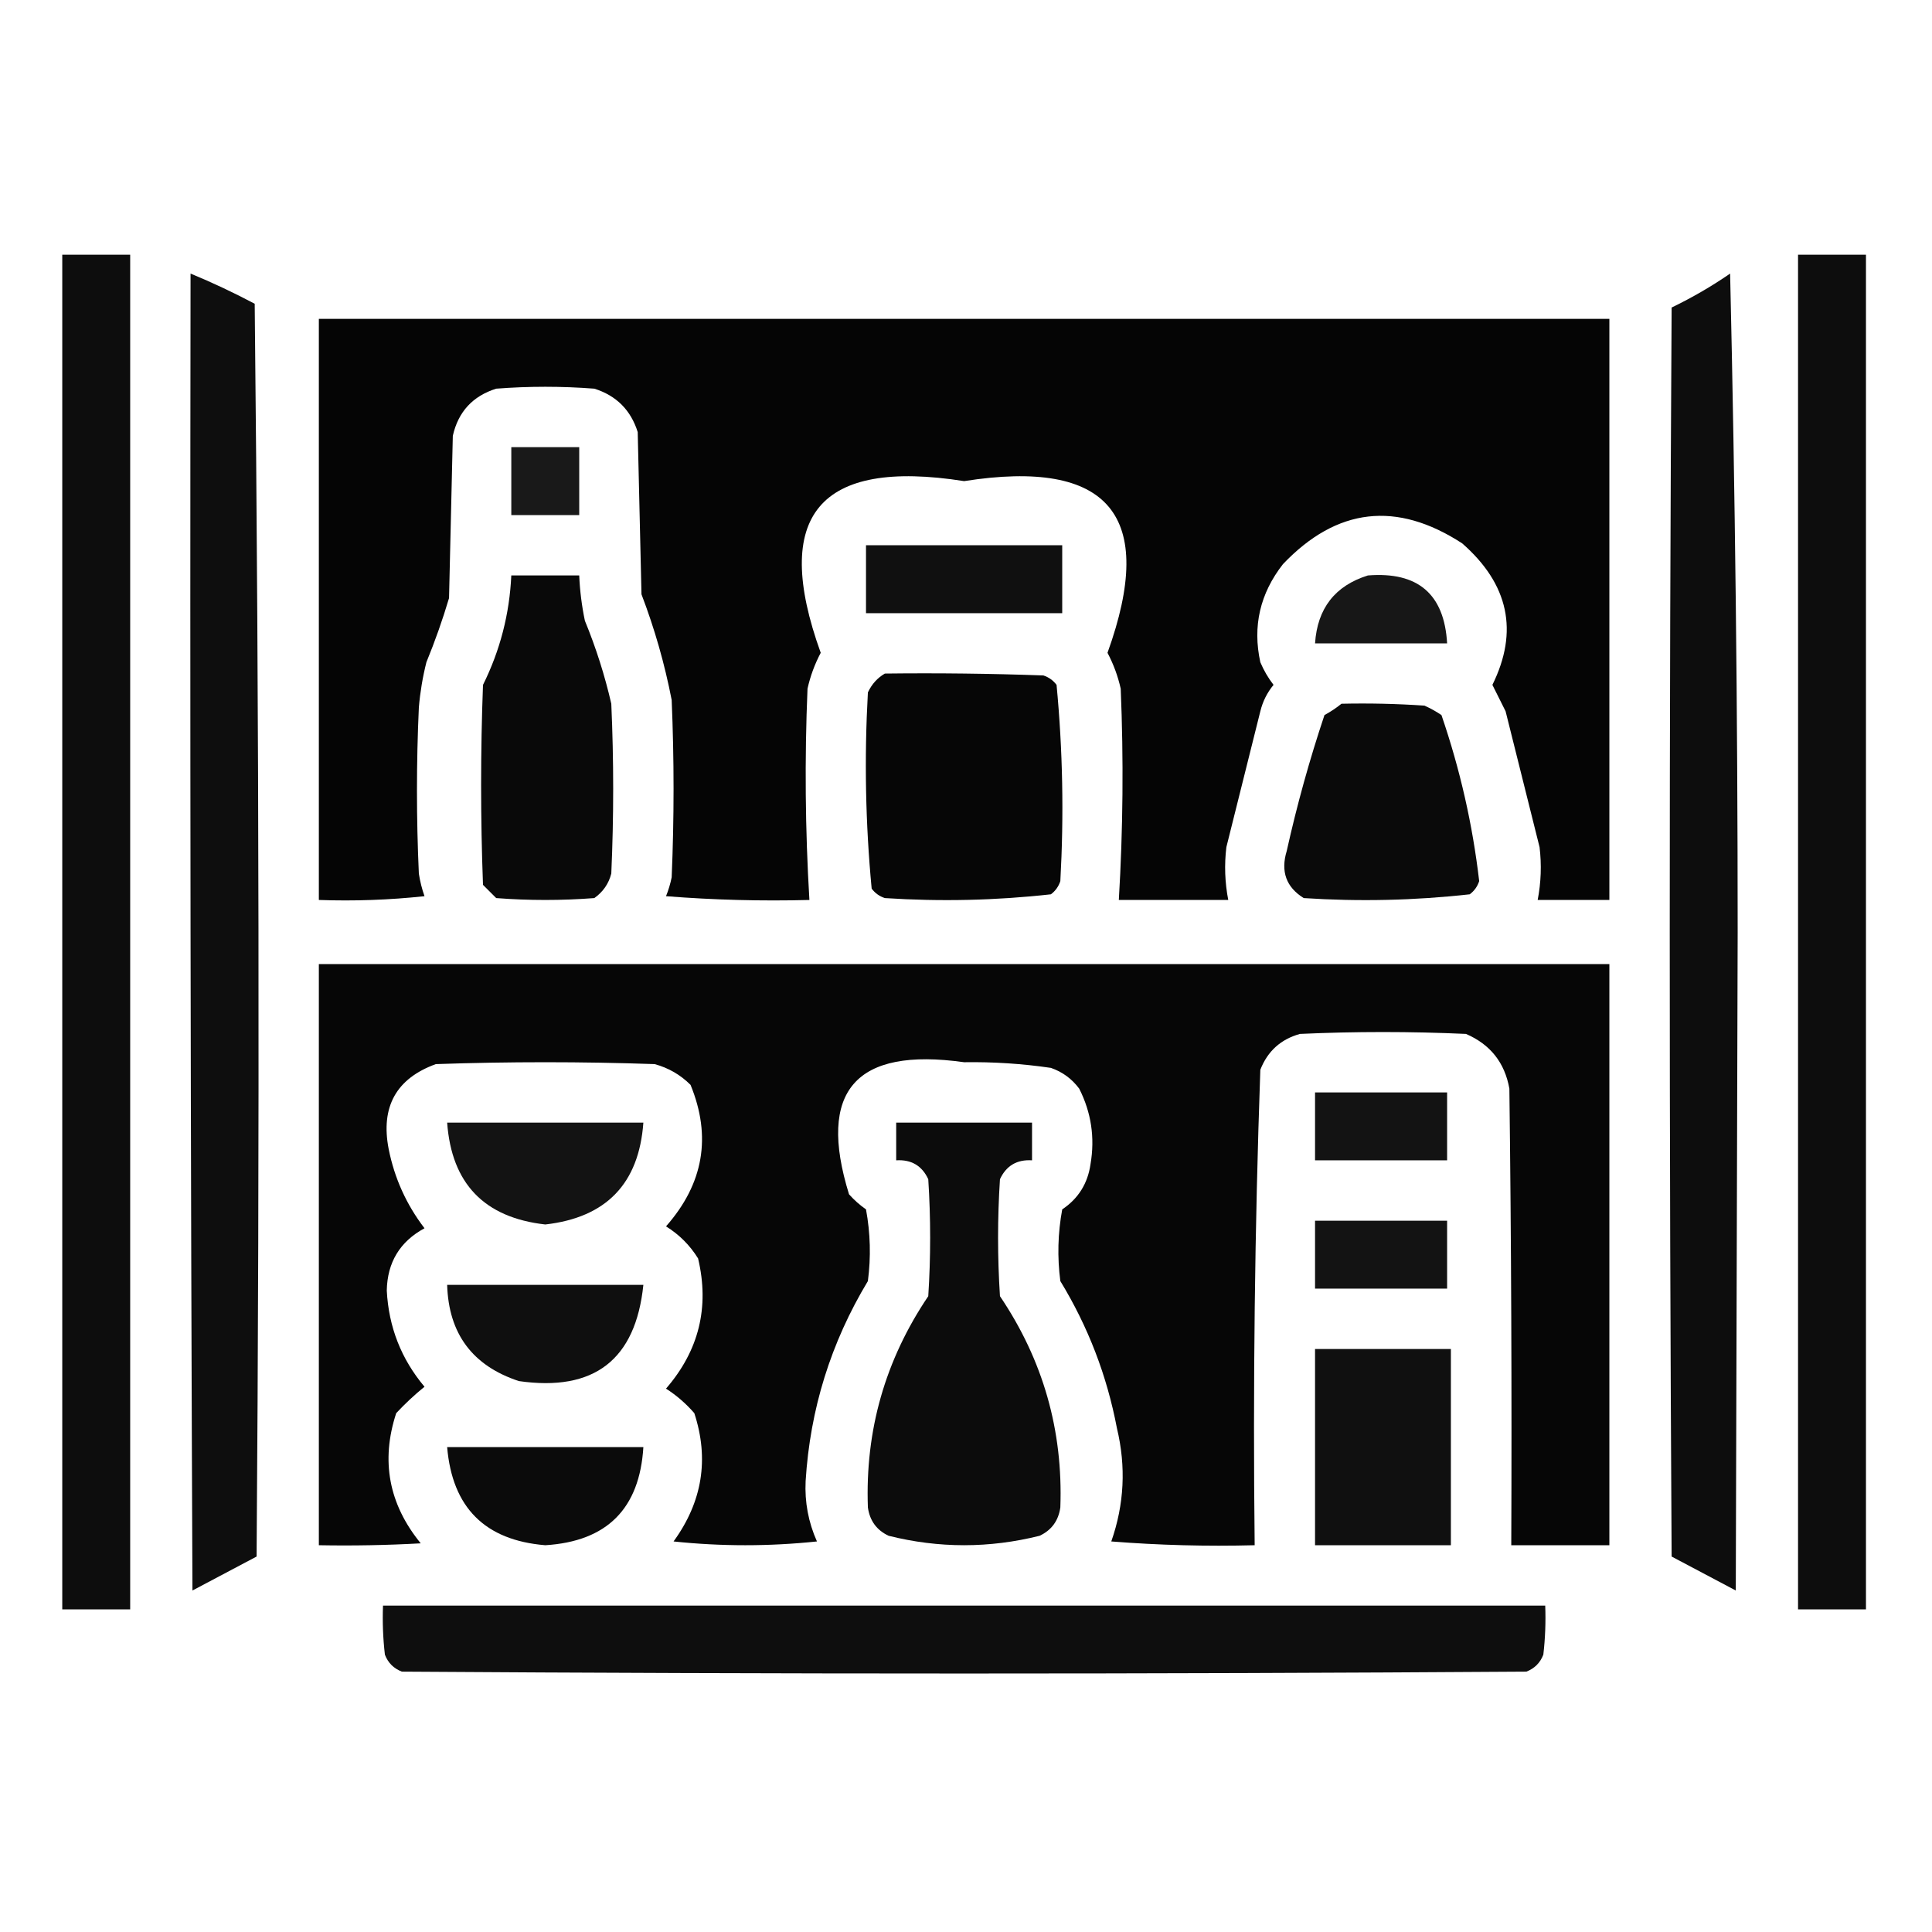 <svg xmlns:xlink="http://www.w3.org/1999/xlink" style="shape-rendering:geometricPrecision; text-rendering:geometricPrecision; image-rendering:optimizeQuality; fill-rule:evenodd; clip-rule:evenodd" height="512px" width="512px" version="1.1" xmlns="http://www.w3.org/2000/svg">
<g><path d="M 16.5,67.5 C 22.5,67.5 28.5,67.5 34.5,67.5C 34.5,187.167 34.5,306.833 34.5,426.5C 28.5,426.5 22.5,426.5 16.5,426.5C 16.5,306.833 16.5,187.167 16.5,67.5 Z" fill="#000000" style="opacity:0.947"></path></g>
<g><path d="M 476.5,67.5 C 482.5,67.5 488.5,67.5 494.5,67.5C 494.5,187.167 494.5,306.833 494.5,426.5C 488.5,426.5 482.5,426.5 476.5,426.5C 476.5,306.833 476.5,187.167 476.5,67.5 Z" fill="#000000" style="opacity:0.947"></path></g>
<g><path d="M 50.5,72.5 C 56.266,74.882 61.932,77.549 67.5,80.5C 68.667,191.165 68.833,301.832 68,412.5C 62.333,415.5 56.667,418.5 51,421.5C 50.5,305.167 50.333,188.834 50.5,72.5 Z" fill="#000000" style="opacity:0.945"></path></g>
<g><path d="M 458.5,72.5 C 459.833,130.329 460.5,188.496 460.5,247C 460.333,305.167 460.167,363.333 460,421.5C 454.333,418.5 448.667,415.5 443,412.5C 442.333,302.167 442.333,191.833 443,81.5C 448.475,78.852 453.642,75.852 458.5,72.5 Z" fill="#000000" style="opacity:0.946"></path></g>
<g><path d="M 84.5,84.5 C 198.5,84.5 312.5,84.5 426.5,84.5C 426.5,135.833 426.5,187.167 426.5,238.5C 420.167,238.5 413.833,238.5 407.5,238.5C 408.397,233.86 408.564,229.194 408,224.5C 405,212.5 402,200.5 399,188.5C 397.833,186.167 396.667,183.833 395.5,181.5C 402.505,167.31 399.839,154.81 387.5,144C 370.102,132.689 354.269,134.523 340,149.5C 333.91,157.295 331.91,165.962 334,175.5C 334.914,177.664 336.081,179.664 337.5,181.5C 335.806,183.554 334.639,185.888 334,188.5C 331,200.5 328,212.5 325,224.5C 324.436,229.194 324.603,233.86 325.5,238.5C 315.833,238.5 306.167,238.5 296.5,238.5C 297.615,219.858 297.781,201.191 297,182.5C 296.257,179.18 295.09,176.013 293.5,173C 306.627,136.614 293.96,121.447 255.5,127.5C 217.04,121.447 204.373,136.614 217.5,173C 215.91,176.013 214.743,179.18 214,182.5C 213.219,201.191 213.385,219.858 214.5,238.5C 201.816,238.832 189.149,238.499 176.5,237.5C 177.154,235.885 177.654,234.218 178,232.5C 178.667,216.833 178.667,201.167 178,185.5C 176.142,175.927 173.475,166.594 170,157.5C 169.667,143.167 169.333,128.833 169,114.5C 167.167,108.667 163.333,104.833 157.5,103C 148.833,102.333 140.167,102.333 131.5,103C 125.269,104.963 121.436,109.13 120,115.5C 119.667,129.833 119.333,144.167 119,158.5C 117.285,164.264 115.285,169.93 113,175.5C 112.007,179.442 111.34,183.442 111,187.5C 110.333,202.167 110.333,216.833 111,231.5C 111.311,233.556 111.811,235.556 112.5,237.5C 103.19,238.498 93.857,238.832 84.5,238.5C 84.5,187.167 84.5,135.833 84.5,84.5 Z" fill="#000000" style="opacity:0.977"></path></g>
<g><path d="M 135.5,118.5 C 141.5,118.5 147.5,118.5 153.5,118.5C 153.5,124.5 153.5,130.5 153.5,136.5C 147.5,136.5 141.5,136.5 135.5,136.5C 135.5,130.5 135.5,124.5 135.5,118.5 Z" fill="#000000" style="opacity:0.9"></path></g>
<g><path d="M 229.5,144.5 C 246.833,144.5 264.167,144.5 281.5,144.5C 281.5,150.5 281.5,156.5 281.5,162.5C 264.167,162.5 246.833,162.5 229.5,162.5C 229.5,156.5 229.5,150.5 229.5,144.5 Z" fill="#000000" style="opacity:0.934"></path></g>
<g><path d="M 135.5,152.5 C 141.5,152.5 147.5,152.5 153.5,152.5C 153.672,156.534 154.172,160.534 155,164.5C 157.943,171.661 160.276,178.994 162,186.5C 162.667,201.5 162.667,216.5 162,231.5C 161.31,234.196 159.81,236.363 157.5,238C 148.833,238.667 140.167,238.667 131.5,238C 130.333,236.833 129.167,235.667 128,234.5C 127.333,216.833 127.333,199.167 128,181.5C 132.534,172.364 135.034,162.698 135.5,152.5 Z" fill="#000000" style="opacity:0.962"></path></g>
<g><path d="M 362.5,152.5 C 375.762,151.44 382.762,157.44 383.5,170.5C 371.833,170.5 360.167,170.5 348.5,170.5C 349.117,161.23 353.783,155.23 362.5,152.5 Z" fill="#000000" style="opacity:0.909"></path></g>
<g><path d="M 234.5,178.5 C 248.504,178.333 262.504,178.5 276.5,179C 277.931,179.465 279.097,180.299 280,181.5C 281.638,198.742 281.971,216.075 281,233.5C 280.535,234.931 279.701,236.097 278.5,237C 263.927,238.633 249.26,238.966 234.5,238C 233.069,237.535 231.903,236.701 231,235.5C 229.362,218.258 229.029,200.925 230,183.5C 231.025,181.313 232.525,179.646 234.5,178.5 Z" fill="#000000" style="opacity:0.975"></path></g>
<g><path d="M 355.5,186.5 C 362.841,186.334 370.174,186.5 377.5,187C 379.081,187.707 380.581,188.54 382,189.5C 386.925,203.862 390.258,218.528 392,233.5C 391.535,234.931 390.701,236.097 389.5,237C 374.927,238.633 360.26,238.966 345.5,238C 340.845,235.103 339.345,230.937 341,225.5C 343.716,213.3 347.049,201.3 351,189.5C 352.652,188.601 354.152,187.601 355.5,186.5 Z" fill="#000000" style="opacity:0.959"></path></g>
<g><path d="M 84.5,255.5 C 198.5,255.5 312.5,255.5 426.5,255.5C 426.5,306.833 426.5,358.167 426.5,409.5C 417.833,409.5 409.167,409.5 400.5,409.5C 400.667,369.165 400.5,328.832 400,288.5C 398.771,281.604 394.938,276.771 388.5,274C 373.833,273.333 359.167,273.333 344.5,274C 339.427,275.406 335.927,278.572 334,283.5C 332.522,325.452 332.022,367.452 332.5,409.5C 319.816,409.832 307.149,409.499 294.5,408.5C 297.943,398.684 298.443,388.684 296,378.5C 293.356,364.564 288.356,351.564 281,339.5C 280.169,333.141 280.336,326.807 281.5,320.5C 285.767,317.638 288.267,313.638 289,308.5C 290.194,301.479 289.194,294.813 286,288.5C 284.062,285.894 281.562,284.061 278.5,283C 270.907,281.884 263.241,281.384 255.5,281.5C 226.698,277.45 216.531,289.117 225,316.5C 226.351,318.019 227.851,319.352 229.5,320.5C 230.664,326.807 230.831,333.141 230,339.5C 220.177,355.804 214.677,373.47 213.5,392.5C 213.228,398.078 214.228,403.411 216.5,408.5C 203.833,409.833 191.167,409.833 178.5,408.5C 186.137,397.988 187.97,386.655 184,374.5C 181.795,371.96 179.295,369.793 176.5,368C 185.228,357.922 188.061,346.422 185,333.5C 182.833,330 180,327.167 176.5,325C 186.455,313.714 188.622,301.214 183,287.5C 180.331,284.836 177.164,283.002 173.5,282C 154.167,281.333 134.833,281.333 115.5,282C 105.004,285.813 100.838,293.313 103,304.5C 104.542,312.249 107.708,319.249 112.5,325.5C 105.982,329.032 102.648,334.532 102.5,342C 102.996,351.66 106.329,360.16 112.5,367.5C 109.876,369.622 107.376,371.955 105,374.5C 100.863,387.129 103.029,398.629 111.5,409C 102.506,409.5 93.506,409.666 84.5,409.5C 84.5,358.167 84.5,306.833 84.5,255.5 Z" fill="#000000" style="opacity:0.975"></path></g>
<g><path d="M 348.5,289.5 C 360.167,289.5 371.833,289.5 383.5,289.5C 383.5,295.5 383.5,301.5 383.5,307.5C 371.833,307.5 360.167,307.5 348.5,307.5C 348.5,301.5 348.5,295.5 348.5,289.5 Z" fill="#000000" style="opacity:0.925"></path></g>
<g><path d="M 118.5,297.5 C 135.833,297.5 153.167,297.5 170.5,297.5C 169.337,313.664 160.67,322.664 144.5,324.5C 128.339,322.673 119.672,313.673 118.5,297.5 Z" fill="#000000" style="opacity:0.924"></path></g>
<g><path d="M 237.5,297.5 C 249.5,297.5 261.5,297.5 273.5,297.5C 273.5,300.833 273.5,304.167 273.5,307.5C 269.507,307.245 266.674,308.911 265,312.5C 264.333,322.833 264.333,333.167 265,343.5C 276.416,360.416 281.749,379.082 281,399.5C 280.496,403.02 278.663,405.52 275.5,407C 262.167,410.333 248.833,410.333 235.5,407C 232.337,405.52 230.504,403.02 230,399.5C 229.251,379.082 234.584,360.416 246,343.5C 246.667,333.167 246.667,322.833 246,312.5C 244.326,308.911 241.493,307.245 237.5,307.5C 237.5,304.167 237.5,300.833 237.5,297.5 Z" fill="#000000" style="opacity:0.951"></path></g>
<g><path d="M 348.5,323.5 C 360.167,323.5 371.833,323.5 383.5,323.5C 383.5,329.5 383.5,335.5 383.5,341.5C 371.833,341.5 360.167,341.5 348.5,341.5C 348.5,335.5 348.5,329.5 348.5,323.5 Z" fill="#000000" style="opacity:0.925"></path></g>
<g><path d="M 118.5,340.5 C 135.833,340.5 153.167,340.5 170.5,340.5C 168.45,360.368 157.45,368.868 137.5,366C 125.223,361.952 118.89,353.452 118.5,340.5 Z" fill="#000000" style="opacity:0.941"></path></g>
<g><path d="M 348.5,357.5 C 360.5,357.5 372.5,357.5 384.5,357.5C 384.5,374.833 384.5,392.167 384.5,409.5C 372.5,409.5 360.5,409.5 348.5,409.5C 348.5,392.167 348.5,374.833 348.5,357.5 Z" fill="#000000" style="opacity:0.934"></path></g>
<g><path d="M 118.5,383.5 C 135.833,383.5 153.167,383.5 170.5,383.5C 169.506,399.828 160.839,408.494 144.5,409.5C 128.523,408.189 119.856,399.523 118.5,383.5 Z" fill="#000000" style="opacity:0.954"></path></g>
<g><path d="M 101.5,425.5 C 204.167,425.5 306.833,425.5 409.5,425.5C 409.666,429.846 409.499,434.179 409,438.5C 408.167,440.667 406.667,442.167 404.5,443C 305.167,443.667 205.833,443.667 106.5,443C 104.333,442.167 102.833,440.667 102,438.5C 101.501,434.179 101.334,429.846 101.5,425.5 Z" fill="#000000" style="opacity:0.944"></path></g>
</svg>
